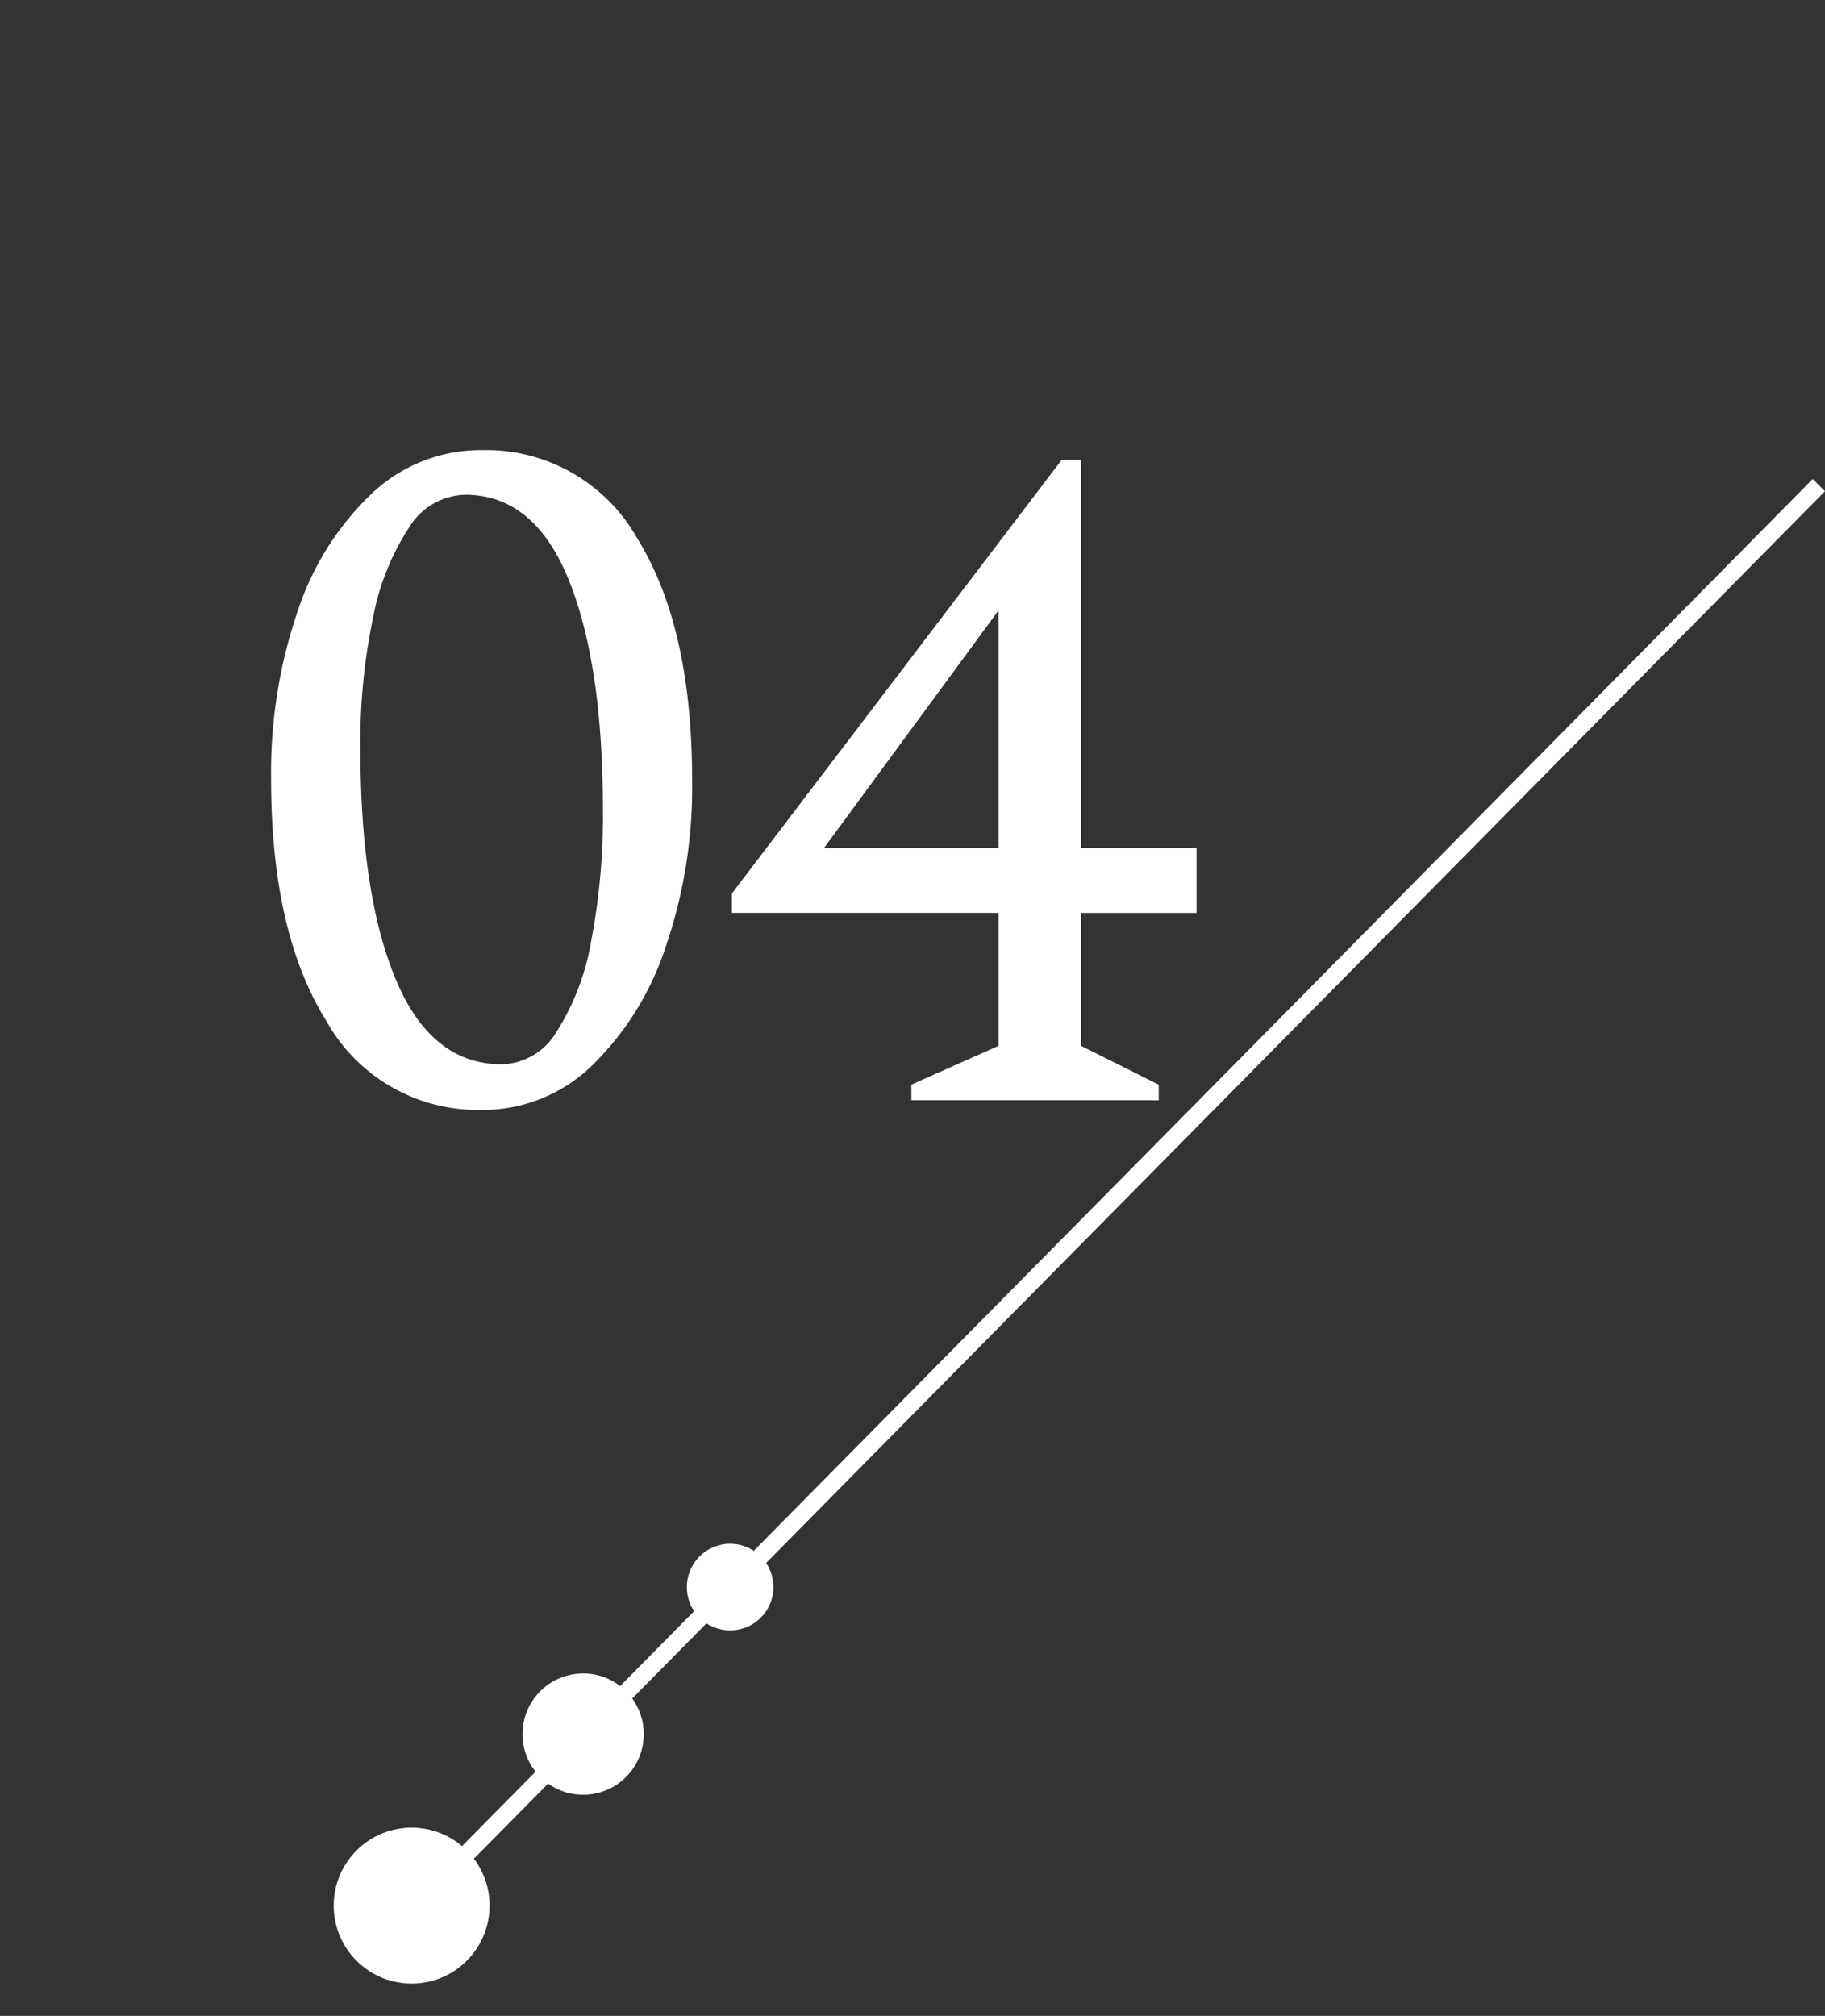 <svg id="number-04" xmlns="http://www.w3.org/2000/svg" xmlns:xlink="http://www.w3.org/1999/xlink" width="105.356" height="116.349" viewBox="0 0 105.356 116.349">
  <rect x="0" y="0" width="105.356" height="116.349" fill="#333333" stroke="none"/>
  <defs>
    <clipPath id="clip-path">
      <path id="前面オブジェクトで型抜き_1" data-name="前面オブジェクトで型抜き 1" d="M37.148,95H0V0H91V42.332L37.149,95Z" transform="translate(0 0)" fill="#fff" stroke="#707070" stroke-width="1"/>
    </clipPath>
  </defs>
  <line id="線_4" data-name="線 4" x1="84" y2="85" transform="translate(21 28)" fill="none" stroke="#fff" stroke-width="1"/>
  <g id="マスクグループ_1" data-name="マスクグループ 1" transform="translate(0 0)" clip-path="url(#clip-path)">
    <path id="パス_24" data-name="パス 24" d="M14,.56A10.016,10.016,0,0,1,5.04-4.564Q1.848-9.688,1.848-18.48a28.786,28.786,0,0,1,1.54-9.772,16.468,16.468,0,0,1,4.284-6.776A9.133,9.133,0,0,1,14-37.52a10.008,10.008,0,0,1,8.988,5.1q3.164,5.1,3.164,13.944a28.38,28.38,0,0,1-1.568,9.744,16.84,16.84,0,0,1-4.284,6.8A9.034,9.034,0,0,1,14,.56Zm1.176-2.632a3.8,3.8,0,0,0,3.164-1.9,14.146,14.146,0,0,0,1.988-5.236A38.287,38.287,0,0,0,21-16.744q0-8.456-1.988-13.328t-5.964-4.872A3.908,3.908,0,0,0,9.8-33.04a14.419,14.419,0,0,0-2.072,5.208A35.036,35.036,0,0,0,7-20.328Q7-11.872,9.044-6.972T15.176-2.072ZM38.808,0V-.9l5.04-2.24v-7.672h-15.4v-1.12L47.488-36.96h1.12v22.4h6.664v3.752H48.608v7.672L53.088-.9V0Zm-5.04-14.56h10.08V-28.28Z" transform="translate(13.804 63.5)" fill="#fff"/>
  </g>
  <g id="コンポーネント_6_3" data-name="コンポーネント 6 – 3" transform="translate(47.099 93.014) rotate(135)">
    <circle id="楕円形_5" data-name="楕円形 5" cx="2.5" cy="2.5" r="2.5" transform="translate(0 2)" fill="#fff"/>
    <circle id="楕円形_6" data-name="楕円形 6" cx="3.5" cy="3.5" r="3.5" transform="translate(11 1)" fill="#fff"/>
    <circle id="楕円形_7" data-name="楕円形 7" cx="4.5" cy="4.5" r="4.5" transform="translate(24)" fill="#fff"/>
  </g>
</svg>
